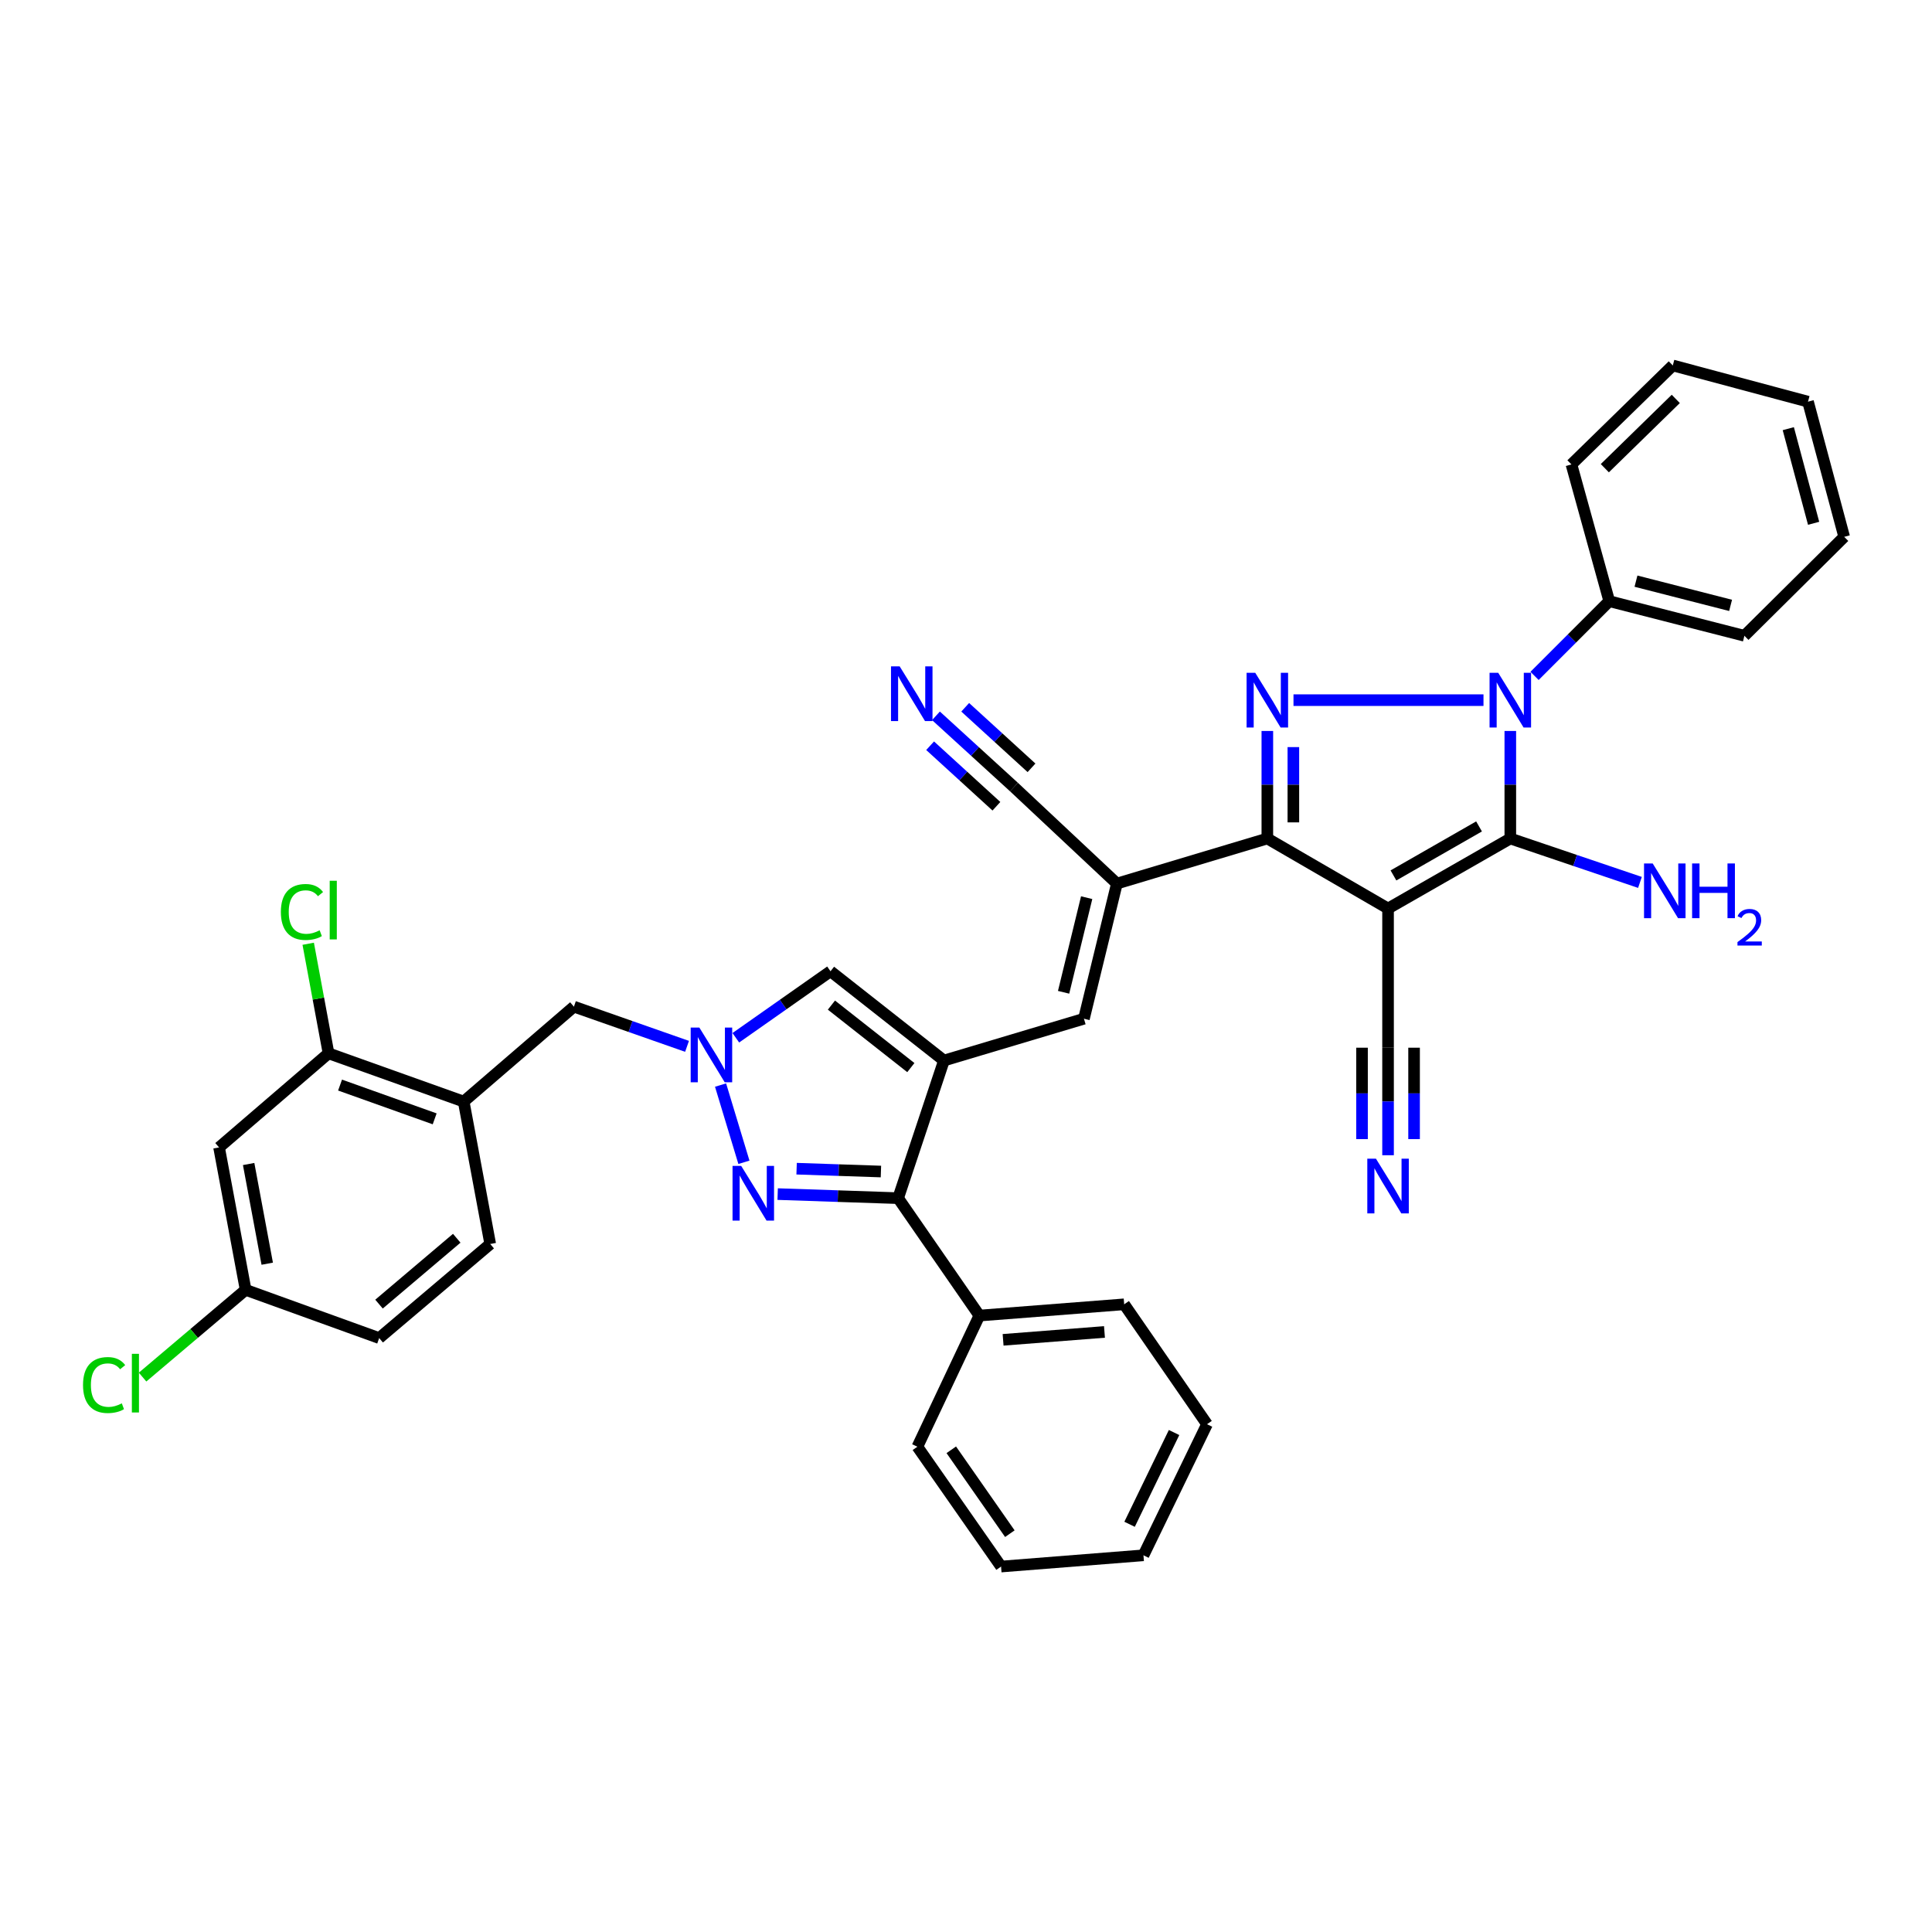 <?xml version='1.0' encoding='iso-8859-1'?>
<svg version='1.1' baseProfile='full'
              xmlns='http://www.w3.org/2000/svg'
                      xmlns:rdkit='http://www.rdkit.org/xml'
                      xmlns:xlink='http://www.w3.org/1999/xlink'
                  xml:space='preserve'
width='1000px' height='1000px' viewBox='0 0 1000 1000'>
<!-- END OF HEADER -->
<rect style='opacity:1.0;fill:#FFFFFF;stroke:none' width='1000' height='1000' x='0' y='0'> </rect>
<path class='bond-1' d='M 718.454,470.245 L 781.735,434.01' style='fill:none;fill-rule:evenodd;stroke:#000000;stroke-width:6px;stroke-linecap:butt;stroke-linejoin:miter;stroke-opacity:1' />
<path class='bond-1' d='M 721.252,453.12 L 765.549,427.755' style='fill:none;fill-rule:evenodd;stroke:#000000;stroke-width:6px;stroke-linecap:butt;stroke-linejoin:miter;stroke-opacity:1' />
<path class='bond-3' d='M 718.454,470.245 L 655.973,434.01' style='fill:none;fill-rule:evenodd;stroke:#000000;stroke-width:6px;stroke-linecap:butt;stroke-linejoin:miter;stroke-opacity:1' />
<path class='bond-11' d='M 718.454,470.245 L 718.454,542.29' style='fill:none;fill-rule:evenodd;stroke:#000000;stroke-width:6px;stroke-linecap:butt;stroke-linejoin:miter;stroke-opacity:1' />
<path class='bond-0' d='M 781.735,378.35 L 781.735,406.18' style='fill:none;fill-rule:evenodd;stroke:#0000FF;stroke-width:6px;stroke-linecap:butt;stroke-linejoin:miter;stroke-opacity:1' />
<path class='bond-0' d='M 781.735,406.18 L 781.735,434.01' style='fill:none;fill-rule:evenodd;stroke:#000000;stroke-width:6px;stroke-linecap:butt;stroke-linejoin:miter;stroke-opacity:1' />
<path class='bond-19' d='M 794.286,349.843 L 813.615,330.505' style='fill:none;fill-rule:evenodd;stroke:#0000FF;stroke-width:6px;stroke-linecap:butt;stroke-linejoin:miter;stroke-opacity:1' />
<path class='bond-19' d='M 813.615,330.505 L 832.945,311.167' style='fill:none;fill-rule:evenodd;stroke:#000000;stroke-width:6px;stroke-linecap:butt;stroke-linejoin:miter;stroke-opacity:1' />
<path class='bond-37' d='M 767.851,362.399 L 669.51,362.399' style='fill:none;fill-rule:evenodd;stroke:#0000FF;stroke-width:6px;stroke-linecap:butt;stroke-linejoin:miter;stroke-opacity:1' />
<path class='bond-20' d='M 781.735,434.01 L 815.287,445.372' style='fill:none;fill-rule:evenodd;stroke:#000000;stroke-width:6px;stroke-linecap:butt;stroke-linejoin:miter;stroke-opacity:1' />
<path class='bond-20' d='M 815.287,445.372 L 848.839,456.734' style='fill:none;fill-rule:evenodd;stroke:#0000FF;stroke-width:6px;stroke-linecap:butt;stroke-linejoin:miter;stroke-opacity:1' />
<path class='bond-2' d='M 655.973,378.35 L 655.973,406.18' style='fill:none;fill-rule:evenodd;stroke:#0000FF;stroke-width:6px;stroke-linecap:butt;stroke-linejoin:miter;stroke-opacity:1' />
<path class='bond-2' d='M 655.973,406.18 L 655.973,434.01' style='fill:none;fill-rule:evenodd;stroke:#000000;stroke-width:6px;stroke-linecap:butt;stroke-linejoin:miter;stroke-opacity:1' />
<path class='bond-2' d='M 669.444,386.699 L 669.444,406.18' style='fill:none;fill-rule:evenodd;stroke:#0000FF;stroke-width:6px;stroke-linecap:butt;stroke-linejoin:miter;stroke-opacity:1' />
<path class='bond-2' d='M 669.444,406.18 L 669.444,425.661' style='fill:none;fill-rule:evenodd;stroke:#000000;stroke-width:6px;stroke-linecap:butt;stroke-linejoin:miter;stroke-opacity:1' />
<path class='bond-5' d='M 655.973,434.01 L 578.099,457.329' style='fill:none;fill-rule:evenodd;stroke:#000000;stroke-width:6px;stroke-linecap:butt;stroke-linejoin:miter;stroke-opacity:1' />
<path class='bond-4' d='M 488.588,548.935 L 561.044,527.293' style='fill:none;fill-rule:evenodd;stroke:#000000;stroke-width:6px;stroke-linecap:butt;stroke-linejoin:miter;stroke-opacity:1' />
<path class='bond-8' d='M 488.588,548.935 L 464.865,620.164' style='fill:none;fill-rule:evenodd;stroke:#000000;stroke-width:6px;stroke-linecap:butt;stroke-linejoin:miter;stroke-opacity:1' />
<path class='bond-10' d='M 488.588,548.935 L 429.872,502.724' style='fill:none;fill-rule:evenodd;stroke:#000000;stroke-width:6px;stroke-linecap:butt;stroke-linejoin:miter;stroke-opacity:1' />
<path class='bond-10' d='M 471.45,552.589 L 430.348,520.241' style='fill:none;fill-rule:evenodd;stroke:#000000;stroke-width:6px;stroke-linecap:butt;stroke-linejoin:miter;stroke-opacity:1' />
<path class='bond-9' d='M 578.099,457.329 L 561.044,527.293' style='fill:none;fill-rule:evenodd;stroke:#000000;stroke-width:6px;stroke-linecap:butt;stroke-linejoin:miter;stroke-opacity:1' />
<path class='bond-9' d='M 562.454,464.633 L 550.515,513.608' style='fill:none;fill-rule:evenodd;stroke:#000000;stroke-width:6px;stroke-linecap:butt;stroke-linejoin:miter;stroke-opacity:1' />
<path class='bond-13' d='M 578.099,457.329 L 524.824,407.368' style='fill:none;fill-rule:evenodd;stroke:#000000;stroke-width:6px;stroke-linecap:butt;stroke-linejoin:miter;stroke-opacity:1' />
<path class='bond-6' d='M 402.517,618.06 L 433.691,619.112' style='fill:none;fill-rule:evenodd;stroke:#0000FF;stroke-width:6px;stroke-linecap:butt;stroke-linejoin:miter;stroke-opacity:1' />
<path class='bond-6' d='M 433.691,619.112 L 464.865,620.164' style='fill:none;fill-rule:evenodd;stroke:#000000;stroke-width:6px;stroke-linecap:butt;stroke-linejoin:miter;stroke-opacity:1' />
<path class='bond-6' d='M 412.324,604.913 L 434.145,605.649' style='fill:none;fill-rule:evenodd;stroke:#0000FF;stroke-width:6px;stroke-linecap:butt;stroke-linejoin:miter;stroke-opacity:1' />
<path class='bond-6' d='M 434.145,605.649 L 455.967,606.385' style='fill:none;fill-rule:evenodd;stroke:#000000;stroke-width:6px;stroke-linecap:butt;stroke-linejoin:miter;stroke-opacity:1' />
<path class='bond-38' d='M 385.053,601.604 L 372.96,561.628' style='fill:none;fill-rule:evenodd;stroke:#0000FF;stroke-width:6px;stroke-linecap:butt;stroke-linejoin:miter;stroke-opacity:1' />
<path class='bond-7' d='M 380.86,537.15 L 405.366,519.937' style='fill:none;fill-rule:evenodd;stroke:#0000FF;stroke-width:6px;stroke-linecap:butt;stroke-linejoin:miter;stroke-opacity:1' />
<path class='bond-7' d='M 405.366,519.937 L 429.872,502.724' style='fill:none;fill-rule:evenodd;stroke:#000000;stroke-width:6px;stroke-linecap:butt;stroke-linejoin:miter;stroke-opacity:1' />
<path class='bond-17' d='M 355.611,541.587 L 326.332,531.315' style='fill:none;fill-rule:evenodd;stroke:#0000FF;stroke-width:6px;stroke-linecap:butt;stroke-linejoin:miter;stroke-opacity:1' />
<path class='bond-17' d='M 326.332,531.315 L 297.053,521.044' style='fill:none;fill-rule:evenodd;stroke:#000000;stroke-width:6px;stroke-linecap:butt;stroke-linejoin:miter;stroke-opacity:1' />
<path class='bond-21' d='M 464.865,620.164 L 506.915,680.938' style='fill:none;fill-rule:evenodd;stroke:#000000;stroke-width:6px;stroke-linecap:butt;stroke-linejoin:miter;stroke-opacity:1' />
<path class='bond-14' d='M 718.454,542.29 L 718.454,570.12' style='fill:none;fill-rule:evenodd;stroke:#000000;stroke-width:6px;stroke-linecap:butt;stroke-linejoin:miter;stroke-opacity:1' />
<path class='bond-14' d='M 718.454,570.12 L 718.454,597.95' style='fill:none;fill-rule:evenodd;stroke:#0000FF;stroke-width:6px;stroke-linecap:butt;stroke-linejoin:miter;stroke-opacity:1' />
<path class='bond-14' d='M 704.983,542.29 L 704.983,565.945' style='fill:none;fill-rule:evenodd;stroke:#000000;stroke-width:6px;stroke-linecap:butt;stroke-linejoin:miter;stroke-opacity:1' />
<path class='bond-14' d='M 704.983,565.945 L 704.983,589.601' style='fill:none;fill-rule:evenodd;stroke:#0000FF;stroke-width:6px;stroke-linecap:butt;stroke-linejoin:miter;stroke-opacity:1' />
<path class='bond-14' d='M 731.924,542.29 L 731.924,565.945' style='fill:none;fill-rule:evenodd;stroke:#000000;stroke-width:6px;stroke-linecap:butt;stroke-linejoin:miter;stroke-opacity:1' />
<path class='bond-14' d='M 731.924,565.945 L 731.924,589.601' style='fill:none;fill-rule:evenodd;stroke:#0000FF;stroke-width:6px;stroke-linecap:butt;stroke-linejoin:miter;stroke-opacity:1' />
<path class='bond-12' d='M 240.006,570.173 L 297.053,521.044' style='fill:none;fill-rule:evenodd;stroke:#000000;stroke-width:6px;stroke-linecap:butt;stroke-linejoin:miter;stroke-opacity:1' />
<path class='bond-16' d='M 240.006,570.173 L 170.05,545.201' style='fill:none;fill-rule:evenodd;stroke:#000000;stroke-width:6px;stroke-linecap:butt;stroke-linejoin:miter;stroke-opacity:1' />
<path class='bond-16' d='M 224.984,579.114 L 176.014,561.633' style='fill:none;fill-rule:evenodd;stroke:#000000;stroke-width:6px;stroke-linecap:butt;stroke-linejoin:miter;stroke-opacity:1' />
<path class='bond-22' d='M 240.006,570.173 L 253.738,643.887' style='fill:none;fill-rule:evenodd;stroke:#000000;stroke-width:6px;stroke-linecap:butt;stroke-linejoin:miter;stroke-opacity:1' />
<path class='bond-15' d='M 524.824,407.368 L 504.638,388.939' style='fill:none;fill-rule:evenodd;stroke:#000000;stroke-width:6px;stroke-linecap:butt;stroke-linejoin:miter;stroke-opacity:1' />
<path class='bond-15' d='M 504.638,388.939 L 484.453,370.51' style='fill:none;fill-rule:evenodd;stroke:#0000FF;stroke-width:6px;stroke-linecap:butt;stroke-linejoin:miter;stroke-opacity:1' />
<path class='bond-15' d='M 533.906,397.42 L 516.748,381.756' style='fill:none;fill-rule:evenodd;stroke:#000000;stroke-width:6px;stroke-linecap:butt;stroke-linejoin:miter;stroke-opacity:1' />
<path class='bond-15' d='M 516.748,381.756 L 499.591,366.091' style='fill:none;fill-rule:evenodd;stroke:#0000FF;stroke-width:6px;stroke-linecap:butt;stroke-linejoin:miter;stroke-opacity:1' />
<path class='bond-15' d='M 515.741,417.316 L 498.584,401.651' style='fill:none;fill-rule:evenodd;stroke:#000000;stroke-width:6px;stroke-linecap:butt;stroke-linejoin:miter;stroke-opacity:1' />
<path class='bond-15' d='M 498.584,401.651 L 481.426,385.987' style='fill:none;fill-rule:evenodd;stroke:#0000FF;stroke-width:6px;stroke-linecap:butt;stroke-linejoin:miter;stroke-opacity:1' />
<path class='bond-18' d='M 170.05,545.201 L 113.391,593.904' style='fill:none;fill-rule:evenodd;stroke:#000000;stroke-width:6px;stroke-linecap:butt;stroke-linejoin:miter;stroke-opacity:1' />
<path class='bond-24' d='M 170.05,545.201 L 164.789,516.843' style='fill:none;fill-rule:evenodd;stroke:#000000;stroke-width:6px;stroke-linecap:butt;stroke-linejoin:miter;stroke-opacity:1' />
<path class='bond-24' d='M 164.789,516.843 L 159.528,488.486' style='fill:none;fill-rule:evenodd;stroke:#00CC00;stroke-width:6px;stroke-linecap:butt;stroke-linejoin:miter;stroke-opacity:1' />
<path class='bond-41' d='M 113.391,593.904 L 127.139,667.617' style='fill:none;fill-rule:evenodd;stroke:#000000;stroke-width:6px;stroke-linecap:butt;stroke-linejoin:miter;stroke-opacity:1' />
<path class='bond-41' d='M 128.696,602.491 L 138.319,654.091' style='fill:none;fill-rule:evenodd;stroke:#000000;stroke-width:6px;stroke-linecap:butt;stroke-linejoin:miter;stroke-opacity:1' />
<path class='bond-27' d='M 832.945,311.167 L 902.901,329.083' style='fill:none;fill-rule:evenodd;stroke:#000000;stroke-width:6px;stroke-linecap:butt;stroke-linejoin:miter;stroke-opacity:1' />
<path class='bond-27' d='M 846.78,300.805 L 895.75,313.346' style='fill:none;fill-rule:evenodd;stroke:#000000;stroke-width:6px;stroke-linecap:butt;stroke-linejoin:miter;stroke-opacity:1' />
<path class='bond-28' d='M 832.945,311.167 L 813.375,240.387' style='fill:none;fill-rule:evenodd;stroke:#000000;stroke-width:6px;stroke-linecap:butt;stroke-linejoin:miter;stroke-opacity:1' />
<path class='bond-29' d='M 506.915,680.938 L 581.871,675.108' style='fill:none;fill-rule:evenodd;stroke:#000000;stroke-width:6px;stroke-linecap:butt;stroke-linejoin:miter;stroke-opacity:1' />
<path class='bond-29' d='M 519.203,693.493 L 571.672,689.413' style='fill:none;fill-rule:evenodd;stroke:#000000;stroke-width:6px;stroke-linecap:butt;stroke-linejoin:miter;stroke-opacity:1' />
<path class='bond-30' d='M 506.915,680.938 L 474.841,748.821' style='fill:none;fill-rule:evenodd;stroke:#000000;stroke-width:6px;stroke-linecap:butt;stroke-linejoin:miter;stroke-opacity:1' />
<path class='bond-25' d='M 253.738,643.887 L 196.265,692.59' style='fill:none;fill-rule:evenodd;stroke:#000000;stroke-width:6px;stroke-linecap:butt;stroke-linejoin:miter;stroke-opacity:1' />
<path class='bond-25' d='M 236.409,640.915 L 196.177,675.008' style='fill:none;fill-rule:evenodd;stroke:#000000;stroke-width:6px;stroke-linecap:butt;stroke-linejoin:miter;stroke-opacity:1' />
<path class='bond-23' d='M 127.139,667.617 L 196.265,692.59' style='fill:none;fill-rule:evenodd;stroke:#000000;stroke-width:6px;stroke-linecap:butt;stroke-linejoin:miter;stroke-opacity:1' />
<path class='bond-26' d='M 127.139,667.617 L 100.469,690.197' style='fill:none;fill-rule:evenodd;stroke:#000000;stroke-width:6px;stroke-linecap:butt;stroke-linejoin:miter;stroke-opacity:1' />
<path class='bond-26' d='M 100.469,690.197 L 73.8,712.776' style='fill:none;fill-rule:evenodd;stroke:#00CC00;stroke-width:6px;stroke-linecap:butt;stroke-linejoin:miter;stroke-opacity:1' />
<path class='bond-34' d='M 902.901,329.083 L 954.545,277.865' style='fill:none;fill-rule:evenodd;stroke:#000000;stroke-width:6px;stroke-linecap:butt;stroke-linejoin:miter;stroke-opacity:1' />
<path class='bond-33' d='M 813.375,240.387 L 865.835,189.155' style='fill:none;fill-rule:evenodd;stroke:#000000;stroke-width:6px;stroke-linecap:butt;stroke-linejoin:miter;stroke-opacity:1' />
<path class='bond-33' d='M 830.656,242.339 L 867.378,206.477' style='fill:none;fill-rule:evenodd;stroke:#000000;stroke-width:6px;stroke-linecap:butt;stroke-linejoin:miter;stroke-opacity:1' />
<path class='bond-32' d='M 581.871,675.108 L 624.752,737.17' style='fill:none;fill-rule:evenodd;stroke:#000000;stroke-width:6px;stroke-linecap:butt;stroke-linejoin:miter;stroke-opacity:1' />
<path class='bond-31' d='M 474.841,748.821 L 518.148,810.845' style='fill:none;fill-rule:evenodd;stroke:#000000;stroke-width:6px;stroke-linecap:butt;stroke-linejoin:miter;stroke-opacity:1' />
<path class='bond-31' d='M 492.381,750.413 L 522.697,793.83' style='fill:none;fill-rule:evenodd;stroke:#000000;stroke-width:6px;stroke-linecap:butt;stroke-linejoin:miter;stroke-opacity:1' />
<path class='bond-35' d='M 518.148,810.845 L 591.854,805.023' style='fill:none;fill-rule:evenodd;stroke:#000000;stroke-width:6px;stroke-linecap:butt;stroke-linejoin:miter;stroke-opacity:1' />
<path class='bond-40' d='M 624.752,737.17 L 591.854,805.023' style='fill:none;fill-rule:evenodd;stroke:#000000;stroke-width:6px;stroke-linecap:butt;stroke-linejoin:miter;stroke-opacity:1' />
<path class='bond-40' d='M 607.696,741.471 L 584.668,788.968' style='fill:none;fill-rule:evenodd;stroke:#000000;stroke-width:6px;stroke-linecap:butt;stroke-linejoin:miter;stroke-opacity:1' />
<path class='bond-36' d='M 865.835,189.155 L 935.822,207.909' style='fill:none;fill-rule:evenodd;stroke:#000000;stroke-width:6px;stroke-linecap:butt;stroke-linejoin:miter;stroke-opacity:1' />
<path class='bond-39' d='M 954.545,277.865 L 935.822,207.909' style='fill:none;fill-rule:evenodd;stroke:#000000;stroke-width:6px;stroke-linecap:butt;stroke-linejoin:miter;stroke-opacity:1' />
<path class='bond-39' d='M 938.724,270.854 L 925.618,221.885' style='fill:none;fill-rule:evenodd;stroke:#000000;stroke-width:6px;stroke-linecap:butt;stroke-linejoin:miter;stroke-opacity:1' />
<path  class='atom-1' d='M 775.475 348.239
L 784.755 363.239
Q 785.675 364.719, 787.155 367.399
Q 788.635 370.079, 788.715 370.239
L 788.715 348.239
L 792.475 348.239
L 792.475 376.559
L 788.595 376.559
L 778.635 360.159
Q 777.475 358.239, 776.235 356.039
Q 775.035 353.839, 774.675 353.159
L 774.675 376.559
L 770.995 376.559
L 770.995 348.239
L 775.475 348.239
' fill='#0000FF'/>
<path  class='atom-3' d='M 649.713 348.239
L 658.993 363.239
Q 659.913 364.719, 661.393 367.399
Q 662.873 370.079, 662.953 370.239
L 662.953 348.239
L 666.713 348.239
L 666.713 376.559
L 662.833 376.559
L 652.873 360.159
Q 651.713 358.239, 650.473 356.039
Q 649.273 353.839, 648.913 353.159
L 648.913 376.559
L 645.233 376.559
L 645.233 348.239
L 649.713 348.239
' fill='#0000FF'/>
<path  class='atom-7' d='M 383.642 603.474
L 392.922 618.474
Q 393.842 619.954, 395.322 622.634
Q 396.802 625.314, 396.882 625.474
L 396.882 603.474
L 400.642 603.474
L 400.642 631.794
L 396.762 631.794
L 386.802 615.394
Q 385.642 613.474, 384.402 611.274
Q 383.202 609.074, 382.842 608.394
L 382.842 631.794
L 379.162 631.794
L 379.162 603.474
L 383.642 603.474
' fill='#0000FF'/>
<path  class='atom-8' d='M 361.977 531.857
L 371.257 546.857
Q 372.177 548.337, 373.657 551.017
Q 375.137 553.697, 375.217 553.857
L 375.217 531.857
L 378.977 531.857
L 378.977 560.177
L 375.097 560.177
L 365.137 543.777
Q 363.977 541.857, 362.737 539.657
Q 361.537 537.457, 361.177 536.777
L 361.177 560.177
L 357.497 560.177
L 357.497 531.857
L 361.977 531.857
' fill='#0000FF'/>
<path  class='atom-15' d='M 712.194 599.74
L 721.474 614.74
Q 722.394 616.22, 723.874 618.9
Q 725.354 621.58, 725.434 621.74
L 725.434 599.74
L 729.194 599.74
L 729.194 628.06
L 725.314 628.06
L 715.354 611.66
Q 714.194 609.74, 712.954 607.54
Q 711.754 605.34, 711.394 604.66
L 711.394 628.06
L 707.714 628.06
L 707.714 599.74
L 712.194 599.74
' fill='#0000FF'/>
<path  class='atom-16' d='M 465.662 344.909
L 474.942 359.909
Q 475.862 361.389, 477.342 364.069
Q 478.822 366.749, 478.902 366.909
L 478.902 344.909
L 482.662 344.909
L 482.662 373.229
L 478.782 373.229
L 468.822 356.829
Q 467.662 354.909, 466.422 352.709
Q 465.222 350.509, 464.862 349.829
L 464.862 373.229
L 461.182 373.229
L 461.182 344.909
L 465.662 344.909
' fill='#0000FF'/>
<path  class='atom-21' d='M 855.429 446.925
L 864.709 461.925
Q 865.629 463.405, 867.109 466.085
Q 868.589 468.765, 868.669 468.925
L 868.669 446.925
L 872.429 446.925
L 872.429 475.245
L 868.549 475.245
L 858.589 458.845
Q 857.429 456.925, 856.189 454.725
Q 854.989 452.525, 854.629 451.845
L 854.629 475.245
L 850.949 475.245
L 850.949 446.925
L 855.429 446.925
' fill='#0000FF'/>
<path  class='atom-21' d='M 875.829 446.925
L 879.669 446.925
L 879.669 458.965
L 894.149 458.965
L 894.149 446.925
L 897.989 446.925
L 897.989 475.245
L 894.149 475.245
L 894.149 462.165
L 879.669 462.165
L 879.669 475.245
L 875.829 475.245
L 875.829 446.925
' fill='#0000FF'/>
<path  class='atom-21' d='M 899.362 474.252
Q 900.048 472.483, 901.685 471.506
Q 903.322 470.503, 905.592 470.503
Q 908.417 470.503, 910.001 472.034
Q 911.585 473.565, 911.585 476.285
Q 911.585 479.057, 909.526 481.644
Q 907.493 484.231, 903.269 487.293
L 911.902 487.293
L 911.902 489.405
L 899.309 489.405
L 899.309 487.637
Q 902.794 485.155, 904.853 483.307
Q 906.939 481.459, 907.942 479.796
Q 908.945 478.133, 908.945 476.417
Q 908.945 474.621, 908.048 473.618
Q 907.15 472.615, 905.592 472.615
Q 904.088 472.615, 903.084 473.222
Q 902.081 473.829, 901.368 475.176
L 899.362 474.252
' fill='#0000FF'/>
<path  class='atom-25' d='M 145.375 472.041
Q 145.375 465.001, 148.655 461.321
Q 151.975 457.601, 158.255 457.601
Q 164.095 457.601, 167.215 461.721
L 164.575 463.881
Q 162.295 460.881, 158.255 460.881
Q 153.975 460.881, 151.695 463.761
Q 149.455 466.601, 149.455 472.041
Q 149.455 477.641, 151.775 480.521
Q 154.135 483.401, 158.695 483.401
Q 161.815 483.401, 165.455 481.521
L 166.575 484.521
Q 165.095 485.481, 162.855 486.041
Q 160.615 486.601, 158.135 486.601
Q 151.975 486.601, 148.655 482.841
Q 145.375 479.081, 145.375 472.041
' fill='#00CC00'/>
<path  class='atom-25' d='M 170.655 455.881
L 174.335 455.881
L 174.335 486.241
L 170.655 486.241
L 170.655 455.881
' fill='#00CC00'/>
<path  class='atom-27' d='M 42.971 716.896
Q 42.971 709.856, 46.251 706.176
Q 49.571 702.456, 55.851 702.456
Q 61.691 702.456, 64.811 706.576
L 62.171 708.736
Q 59.891 705.736, 55.851 705.736
Q 51.571 705.736, 49.291 708.616
Q 47.051 711.456, 47.051 716.896
Q 47.051 722.496, 49.371 725.376
Q 51.731 728.256, 56.291 728.256
Q 59.411 728.256, 63.051 726.376
L 64.171 729.376
Q 62.691 730.336, 60.451 730.896
Q 58.211 731.456, 55.731 731.456
Q 49.571 731.456, 46.251 727.696
Q 42.971 723.936, 42.971 716.896
' fill='#00CC00'/>
<path  class='atom-27' d='M 68.251 700.736
L 71.931 700.736
L 71.931 731.096
L 68.251 731.096
L 68.251 700.736
' fill='#00CC00'/>
</svg>
